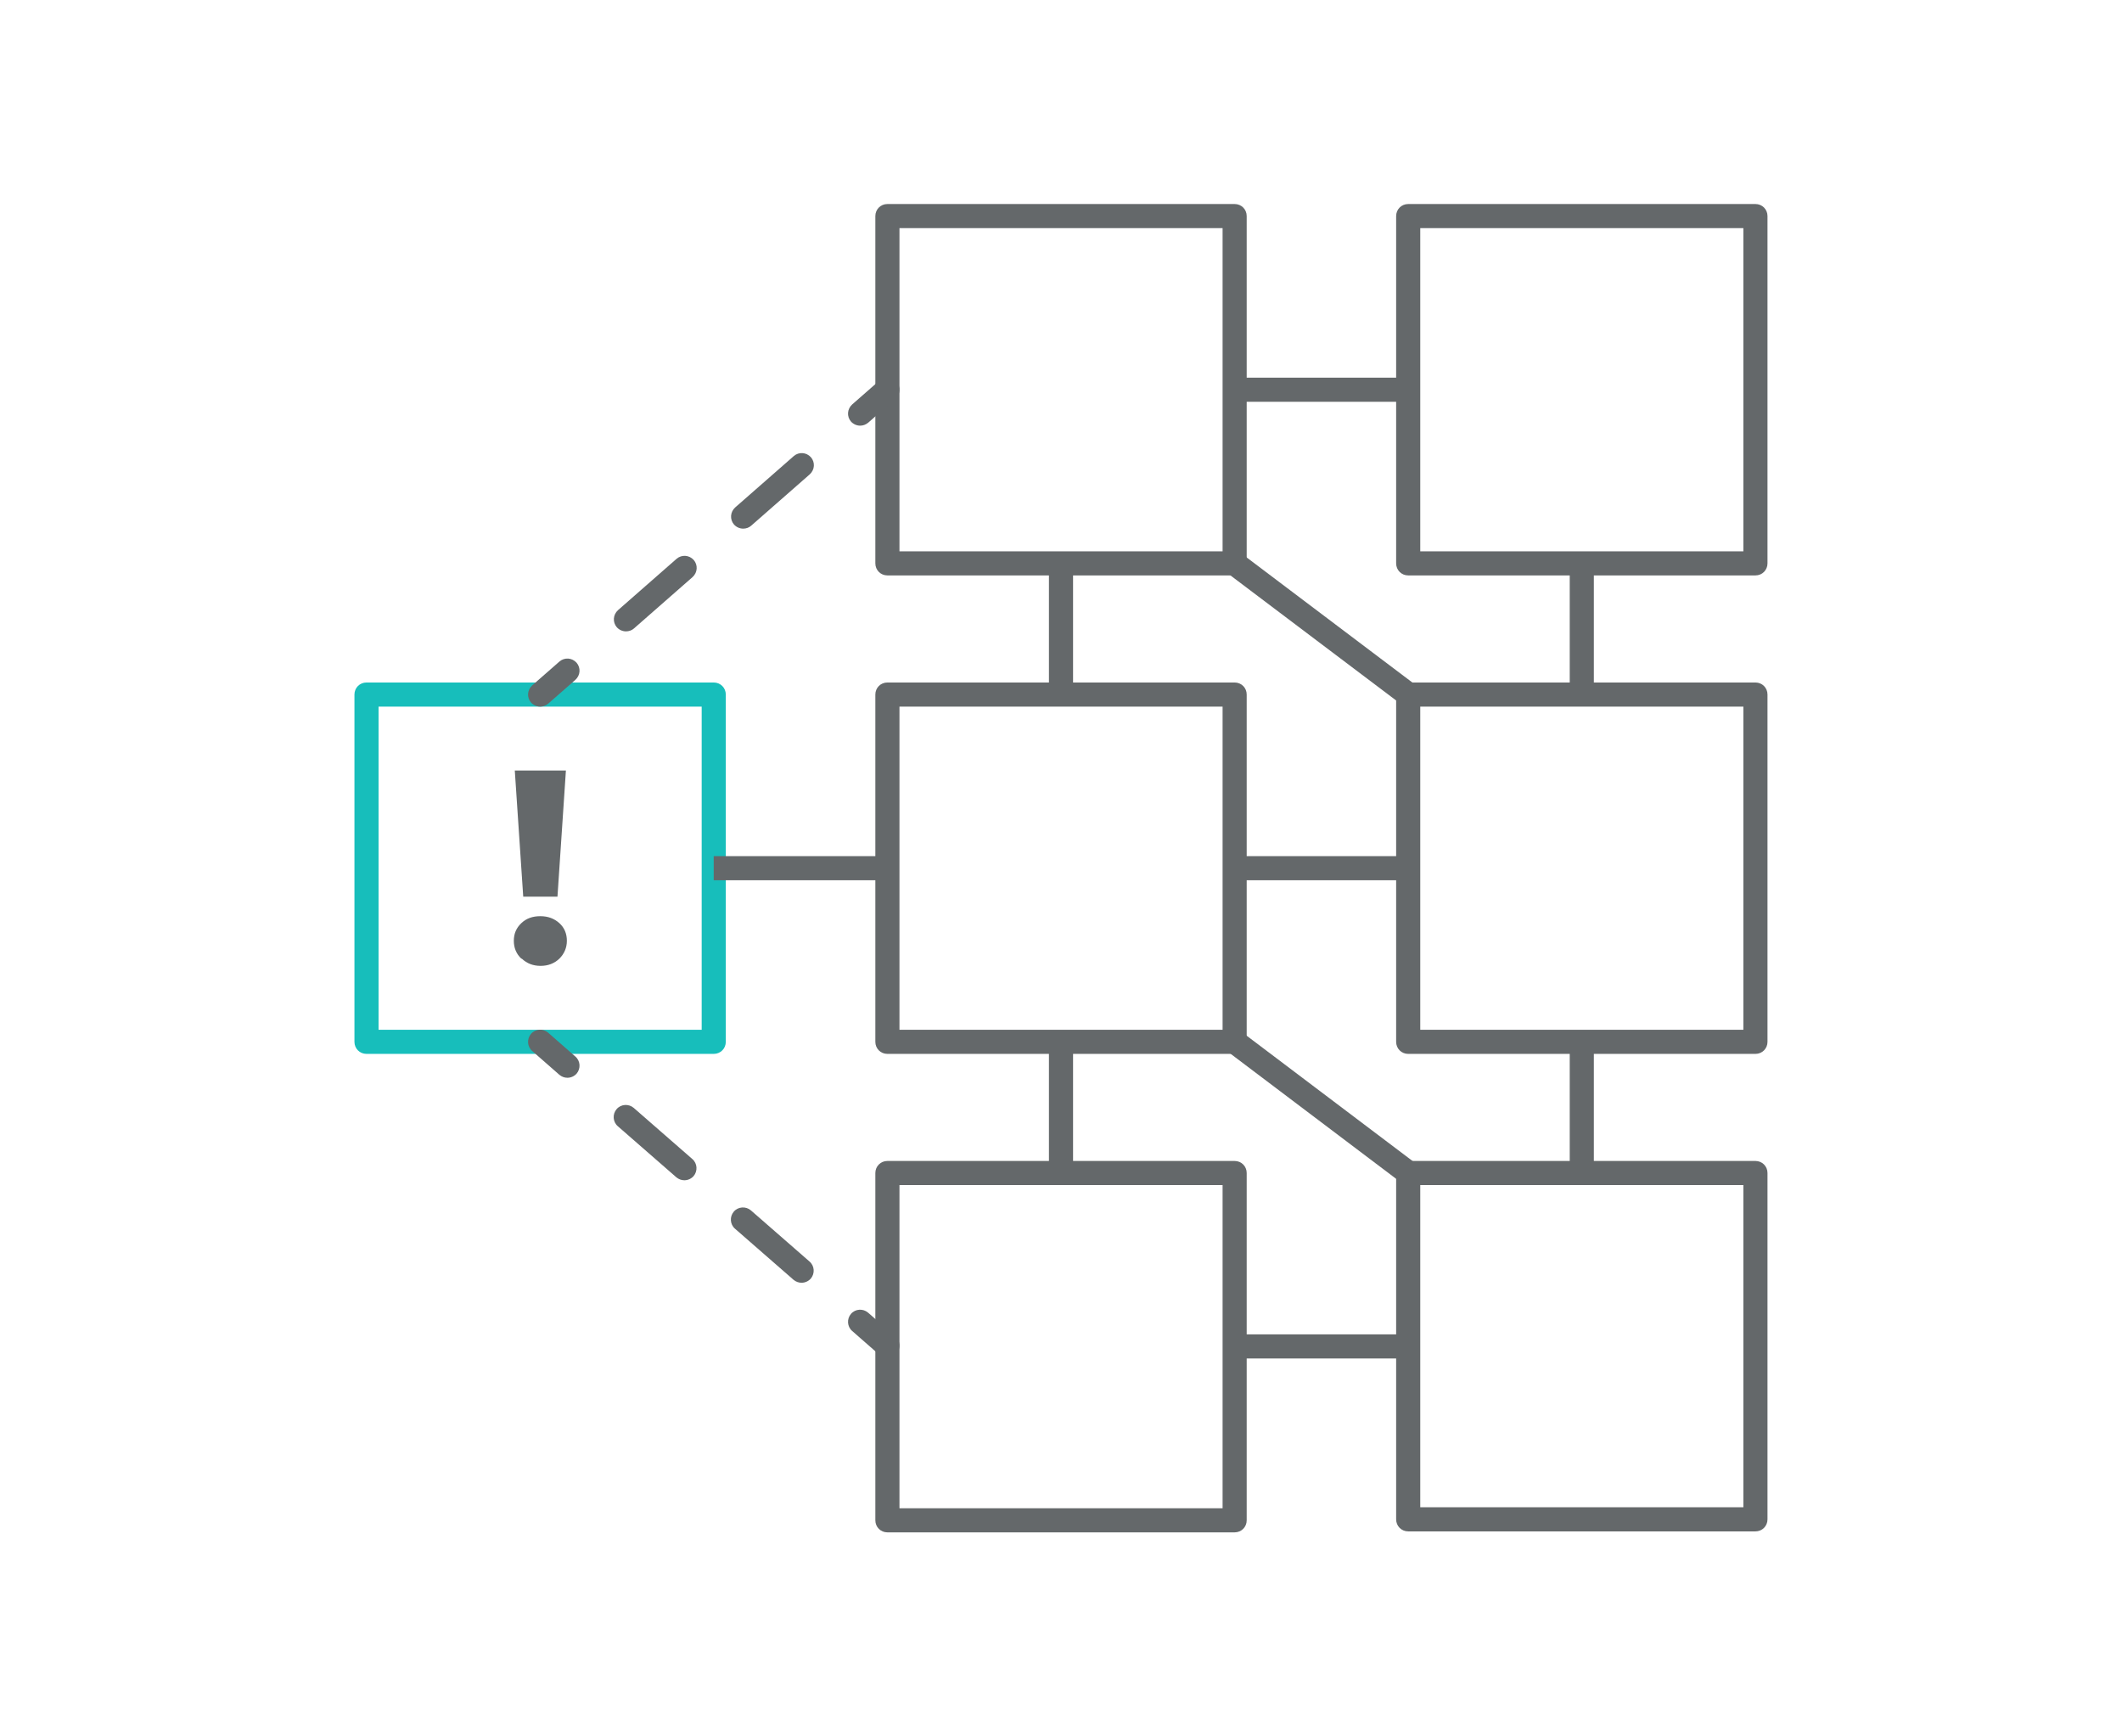 <svg width="176" height="144" viewBox="0 0 176 144" fill="none" xmlns="http://www.w3.org/2000/svg">
<path d="M102.402 87.4H73.602C73.042 87.4 72.602 86.96 72.602 86.4V57.6C72.602 57.04 73.042 56.6 73.602 56.6H102.402C102.962 56.6 103.402 57.04 103.402 57.6V86.4C103.402 86.96 102.962 87.4 102.402 87.4ZM74.602 85.4H101.402V58.6H74.602V85.4Z" fill="#64686A"/>
<path d="M145.597 87.4H116.797C116.237 87.4 115.797 86.96 115.797 86.4V57.6C115.797 57.04 116.237 56.6 116.797 56.6H145.597C146.157 56.6 146.597 57.04 146.597 57.6V86.4C146.597 86.96 146.157 87.4 145.597 87.4ZM117.797 85.4H144.597V58.6H117.797V85.4Z" fill="#64686A"/>
<path d="M145.597 127H116.797C116.237 127 115.797 126.56 115.797 126V97.28C115.797 96.72 116.237 96.28 116.797 96.28H145.597C146.157 96.28 146.597 96.72 146.597 97.28V126C146.597 126.56 146.157 127 145.597 127ZM117.797 125H144.597V98.28H117.797V125Z" fill="#64686A"/>
<path d="M145.597 47.72H116.797C116.237 47.72 115.797 47.28 115.797 46.72V17.92C115.797 17.36 116.237 16.92 116.797 16.92H145.597C146.157 16.92 146.597 17.36 146.597 17.92V46.72C146.597 47.28 146.157 47.72 145.597 47.72ZM117.797 45.72H144.597V18.92H117.797V45.72Z" fill="#64686A"/>
<path d="M102.402 47.72H73.602C73.042 47.72 72.602 47.28 72.602 46.72V17.92C72.602 17.36 73.042 16.92 73.602 16.92H102.402C102.962 16.92 103.402 17.36 103.402 17.92V46.72C103.402 47.28 102.962 47.72 102.402 47.72ZM74.602 45.72H101.402V18.92H74.602V45.72Z" fill="#64686A"/>
<path d="M59.198 87.4H30.398C29.838 87.4 29.398 86.96 29.398 86.4V57.6C29.398 57.04 29.838 56.6 30.398 56.6H59.198C59.758 56.6 60.198 57.04 60.198 57.6V86.4C60.198 86.96 59.758 87.4 59.198 87.4ZM31.398 85.4H58.198V58.6H31.398V85.4Z" fill="#17BEBB"/>
<path d="M102.402 127.08H73.602C73.042 127.08 72.602 126.64 72.602 126.08V97.28C72.602 96.72 73.042 96.28 73.602 96.28H102.402C102.962 96.28 103.402 96.72 103.402 97.28V126.08C103.402 126.64 102.962 127.08 102.402 127.08ZM74.602 125.08H101.402V98.28H74.602V125.08Z" fill="#64686A"/>
<path d="M103.002 85.592L101.797 87.188L116.193 98.06L117.398 96.464L103.002 85.592Z" fill="#64686A"/>
<path d="M102.994 45.924L101.789 47.52L116.189 58.387L117.394 56.79L102.994 45.924Z" fill="#64686A"/>
<path d="M116.798 31.32H102.398V33.32H116.798V31.32Z" fill="#64686A"/>
<path d="M73.595 71H59.195V73H73.595V71Z" fill="#64686A"/>
<path d="M116.798 71H102.398V73H116.798V71Z" fill="#64686A"/>
<path d="M116.798 110.66H102.398V112.66H116.798V110.66Z" fill="#64686A"/>
<path d="M89 46.72H87V57.6H89V46.72Z" fill="#64686A"/>
<path d="M89 86.4H87V97.26H89V86.4Z" fill="#64686A"/>
<path d="M132.195 46.72H130.195V57.6H132.195V46.72Z" fill="#64686A"/>
<path d="M132.195 86.4H130.195V97.26H132.195V86.4Z" fill="#64686A"/>
<path d="M47.062 89.38C46.822 89.38 46.602 89.3 46.402 89.14L44.142 87.16C43.722 86.8 43.682 86.16 44.042 85.74C44.402 85.32 45.042 85.28 45.462 85.64L47.722 87.62C48.142 87.98 48.182 88.62 47.822 89.04C47.622 89.26 47.342 89.38 47.062 89.38Z" fill="#64686A"/>
<path d="M66.483 106.38C66.243 106.38 66.023 106.3 65.823 106.14L60.963 101.9C60.543 101.54 60.503 100.9 60.863 100.48C61.223 100.06 61.863 100.02 62.283 100.38L67.143 104.62C67.563 104.98 67.603 105.62 67.243 106.04C67.043 106.26 66.763 106.38 66.483 106.38ZM56.763 97.88C56.523 97.88 56.303 97.8 56.103 97.64L51.243 93.4C50.823 93.04 50.783 92.4 51.143 91.98C51.503 91.56 52.143 91.52 52.563 91.88L57.423 96.12C57.843 96.48 57.883 97.12 57.523 97.54C57.323 97.76 57.043 97.88 56.763 97.88Z" fill="#64686A"/>
<path d="M73.601 112.6C73.361 112.6 73.141 112.52 72.941 112.36L70.681 110.38C70.261 110.02 70.221 109.38 70.581 108.96C70.941 108.54 71.581 108.5 72.001 108.86L74.261 110.84C74.681 111.2 74.721 111.84 74.361 112.26C74.161 112.48 73.881 112.6 73.601 112.6Z" fill="#64686A"/>
<path d="M44.802 58.6C44.522 58.6 44.242 58.48 44.042 58.26C43.682 57.84 43.722 57.22 44.142 56.84L46.402 54.86C46.822 54.5 47.442 54.54 47.822 54.96C48.182 55.38 48.142 56 47.722 56.38L45.462 58.36C45.262 58.52 45.042 58.6 44.802 58.6Z" fill="#64686A"/>
<path d="M51.919 52.36C51.639 52.36 51.359 52.24 51.159 52.02C50.799 51.6 50.839 50.98 51.259 50.6L56.119 46.34C56.539 45.98 57.159 46.02 57.539 46.44C57.899 46.86 57.859 47.48 57.439 47.86L52.579 52.12C52.399 52.28 52.159 52.36 51.919 52.36ZM61.639 43.84C61.359 43.84 61.079 43.72 60.879 43.5C60.519 43.08 60.559 42.46 60.979 42.08L65.839 37.82C66.259 37.46 66.879 37.5 67.259 37.92C67.619 38.34 67.579 38.96 67.159 39.34L62.299 43.6C62.119 43.76 61.879 43.84 61.639 43.84Z" fill="#64686A"/>
<path d="M71.341 35.3C71.061 35.3 70.781 35.18 70.581 34.96C70.221 34.54 70.261 33.92 70.681 33.54L72.941 31.56C73.361 31.2 73.981 31.24 74.361 31.66C74.721 32.08 74.681 32.7 74.261 33.08L72.001 35.06C71.801 35.22 71.581 35.3 71.341 35.3Z" fill="#64686A"/>
<path d="M43.237 79.5C42.817 79.1 42.617 78.6 42.617 78.02C42.617 77.44 42.817 76.96 43.237 76.56C43.657 76.16 44.177 75.98 44.817 75.98C45.457 75.98 45.977 76.18 46.397 76.56C46.817 76.94 47.017 77.44 47.017 78.02C47.017 78.6 46.797 79.1 46.397 79.5C45.977 79.9 45.457 80.1 44.837 80.1C44.217 80.1 43.697 79.9 43.277 79.5H43.237ZM42.677 63.9H46.937L46.237 74.36H43.397L42.697 63.9H42.677Z" fill="#64686A"/>
</svg>
